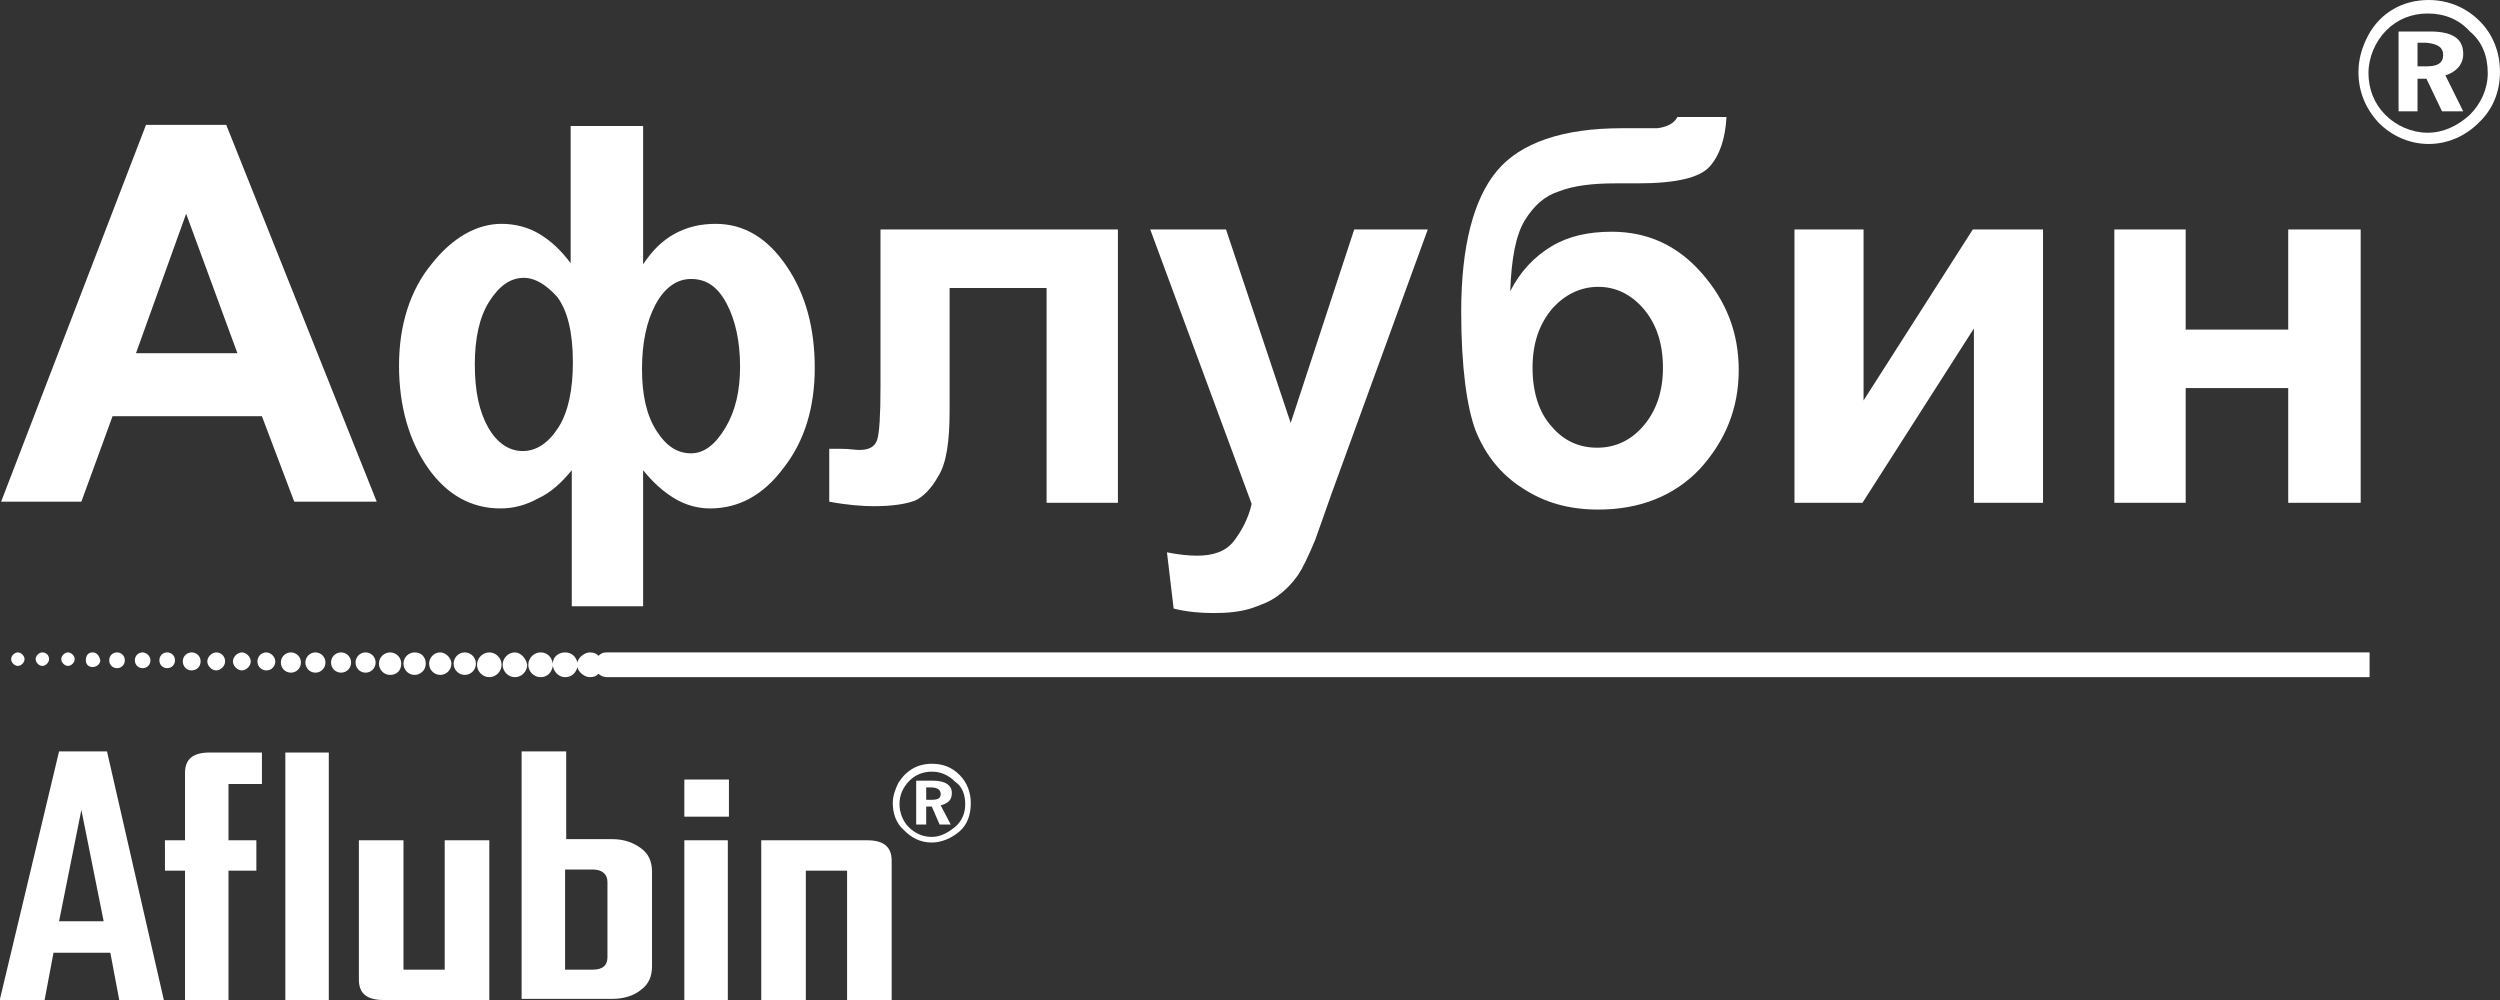 <svg width="110" height="44" viewBox="0 0 110 44" fill="none" xmlns="http://www.w3.org/2000/svg">
<rect x="0" y="0" width="110" height="44" fill="#333333" stroke="none"/>
<path d="M104.164 28.706H26.678C26.531 28.706 26.433 28.756 26.335 28.855C26.237 28.756 26.139 28.706 25.943 28.706C25.747 28.706 25.452 28.904 25.403 29.152C25.354 28.904 25.158 28.706 24.864 28.706C24.57 28.706 24.324 28.904 24.324 29.201C24.275 28.904 24.079 28.706 23.785 28.706C23.491 28.706 23.245 28.954 23.245 29.251C23.245 29.548 23.491 29.795 23.785 29.795C24.079 29.795 24.275 29.597 24.324 29.3C24.373 29.597 24.619 29.795 24.864 29.795C25.158 29.795 25.354 29.597 25.403 29.35C25.452 29.597 25.747 29.795 25.943 29.795C26.139 29.795 26.237 29.746 26.335 29.647C26.433 29.746 26.58 29.795 26.727 29.795H104.262V28.706H104.164ZM0.784 28.706C0.637 28.706 0.49 28.855 0.49 29.003C0.49 29.152 0.637 29.3 0.784 29.3C0.932 29.3 1.079 29.152 1.079 29.003C1.079 28.855 0.932 28.706 0.784 28.706ZM1.863 28.706C1.716 28.706 1.569 28.855 1.569 29.003C1.569 29.152 1.716 29.3 1.863 29.3C2.011 29.3 2.158 29.152 2.158 29.003C2.158 28.855 2.06 28.706 1.863 28.706ZM2.991 28.706C2.844 28.706 2.697 28.855 2.697 29.003C2.697 29.152 2.844 29.3 2.991 29.3C3.138 29.3 3.286 29.152 3.286 29.003C3.286 28.855 3.138 28.706 2.991 28.706ZM4.07 28.706C3.874 28.706 3.776 28.855 3.776 29.053C3.776 29.251 3.923 29.35 4.07 29.35C4.266 29.35 4.414 29.201 4.414 29.053C4.365 28.855 4.266 28.706 4.07 28.706ZM5.149 28.706C4.953 28.706 4.806 28.855 4.806 29.053C4.806 29.251 4.953 29.399 5.149 29.399C5.345 29.399 5.492 29.251 5.492 29.053C5.492 28.855 5.345 28.706 5.149 28.706ZM6.277 28.706C6.081 28.706 5.934 28.855 5.934 29.053C5.934 29.251 6.081 29.399 6.277 29.399C6.473 29.399 6.62 29.251 6.62 29.053C6.62 28.855 6.424 28.706 6.277 28.706ZM7.356 28.706C7.16 28.706 7.013 28.855 7.013 29.053C7.013 29.251 7.16 29.399 7.356 29.399C7.552 29.399 7.699 29.251 7.699 29.053C7.699 28.855 7.552 28.706 7.356 28.706ZM8.435 28.706C8.239 28.706 8.043 28.855 8.043 29.102C8.043 29.3 8.19 29.498 8.435 29.498C8.631 29.498 8.827 29.35 8.827 29.102C8.827 28.855 8.631 28.706 8.435 28.706ZM9.514 28.706C9.318 28.706 9.122 28.904 9.122 29.102C9.122 29.3 9.318 29.498 9.514 29.498C9.71 29.498 9.906 29.3 9.906 29.102C9.906 28.904 9.759 28.706 9.514 28.706ZM10.642 28.706C10.446 28.706 10.249 28.904 10.249 29.102C10.249 29.3 10.446 29.498 10.642 29.498C10.838 29.498 11.034 29.3 11.034 29.102C11.034 28.904 10.838 28.706 10.642 28.706ZM11.721 28.706C11.476 28.706 11.328 28.904 11.328 29.102C11.328 29.35 11.525 29.498 11.721 29.498C11.966 29.498 12.113 29.3 12.113 29.102C12.113 28.904 11.917 28.706 11.721 28.706ZM12.8 28.706C12.554 28.706 12.358 28.904 12.358 29.152C12.358 29.399 12.554 29.597 12.8 29.597C13.045 29.597 13.241 29.399 13.241 29.152C13.241 28.904 13.045 28.706 12.8 28.706ZM13.879 28.706C13.633 28.706 13.437 28.904 13.437 29.152C13.437 29.399 13.633 29.597 13.879 29.597C14.124 29.597 14.32 29.399 14.32 29.152C14.32 28.904 14.124 28.706 13.879 28.706ZM15.007 28.706C14.761 28.706 14.565 28.904 14.565 29.152C14.565 29.399 14.761 29.597 15.007 29.597C15.252 29.597 15.448 29.399 15.448 29.152C15.448 28.904 15.252 28.706 15.007 28.706ZM16.085 28.706C15.84 28.706 15.644 28.904 15.644 29.152C15.644 29.399 15.84 29.597 16.085 29.597C16.331 29.597 16.527 29.399 16.527 29.152C16.527 28.904 16.331 28.706 16.085 28.706ZM17.164 28.706C16.919 28.706 16.674 28.904 16.674 29.201C16.674 29.449 16.87 29.696 17.164 29.696C17.459 29.696 17.655 29.498 17.655 29.201C17.655 28.904 17.41 28.706 17.164 28.706ZM18.243 28.706C17.998 28.706 17.753 28.904 17.753 29.201C17.753 29.449 17.949 29.696 18.243 29.696C18.488 29.696 18.734 29.498 18.734 29.201C18.734 28.904 18.538 28.706 18.243 28.706ZM19.371 28.706C19.077 28.706 18.881 28.954 18.881 29.201C18.881 29.498 19.126 29.696 19.371 29.696C19.665 29.696 19.862 29.449 19.862 29.201C19.862 28.954 19.616 28.706 19.371 28.706ZM20.45 28.706C20.156 28.706 19.96 28.954 19.96 29.201C19.96 29.498 20.205 29.696 20.45 29.696C20.744 29.696 20.941 29.449 20.941 29.201C20.941 28.954 20.744 28.706 20.45 28.706ZM21.529 28.706C21.235 28.706 20.99 28.954 20.99 29.251C20.99 29.548 21.235 29.795 21.529 29.795C21.823 29.795 22.069 29.548 22.069 29.251C22.069 28.954 21.823 28.706 21.529 28.706ZM22.657 28.706C22.363 28.706 22.117 28.954 22.117 29.251C22.117 29.548 22.363 29.795 22.657 29.795C22.951 29.795 23.196 29.548 23.196 29.251C23.147 28.954 22.902 28.706 22.657 28.706Z" fill="white"/>
<path d="M28.689 38.358C28.689 37.912 28.542 37.566 28.199 37.319C27.856 37.071 27.463 36.922 26.924 36.922H24.913V33.062H22.951V43.951H26.924C27.463 43.951 27.905 43.802 28.199 43.555C28.542 43.307 28.689 42.961 28.689 42.515V38.358ZM24.864 40.783V38.259H26.09C26.482 38.259 26.728 38.457 26.728 38.803V42.119C26.728 42.466 26.531 42.664 26.09 42.664H24.864V40.783ZM32.073 35.933H30.111V34.299H32.073V35.933ZM32.024 44H30.111V36.972H32.024V44ZM14.467 44H12.555V33.111H14.467V44ZM11.476 34.497H10.053V36.972H11.28V38.308H10.053V44H8.141V38.308H7.258V36.972H8.141V34.002C8.141 33.408 8.484 33.111 9.22 33.111H11.525V34.497H11.476ZM7.209 44H5.247L4.855 41.921H2.354L1.962 44H0V43.951L2.599 33.062H4.708L7.209 44ZM4.561 40.536L3.58 35.636L2.599 40.536H4.561ZM15.791 36.972H17.753V42.664H19.567V36.972H21.529V44H16.87C16.135 44 15.791 43.703 15.791 43.109V36.972ZM39.233 44H37.272V38.308H35.457V44H33.495V36.972H38.154C38.89 36.972 39.233 37.269 39.233 37.863V44Z" fill="white"/>
<path d="M110 3.168C110 2.326 109.706 1.534 109.117 0.94C108.529 0.346 107.744 0 106.862 0C105.734 0 104.753 0.544 104.213 1.534C103.919 2.079 103.772 2.623 103.772 3.168C103.772 4.009 104.066 4.751 104.655 5.395C105.243 5.989 106.028 6.335 106.862 6.335C107.695 6.335 108.48 5.989 109.068 5.395C109.657 4.85 110 4.059 110 3.168ZM109.461 3.217C109.461 3.91 109.167 4.553 108.676 5.048C108.137 5.543 107.499 5.84 106.813 5.84C106.126 5.84 105.439 5.543 104.949 5.048C104.459 4.553 104.213 3.91 104.213 3.217C104.213 2.524 104.508 1.831 104.998 1.336C105.488 0.841 106.126 0.594 106.813 0.594C107.548 0.594 108.186 0.841 108.676 1.386C109.216 1.831 109.461 2.475 109.461 3.217Z" fill="white"/>
<path d="M108.382 2.376C108.382 1.683 107.891 1.386 106.91 1.386H105.537V4.9H106.371V3.465H106.763L107.45 4.9H108.382L107.597 3.316C108.087 3.168 108.382 2.821 108.382 2.376ZM107.499 2.425C107.499 2.772 107.254 2.92 106.763 2.92H106.371V1.881H106.763C107.254 1.93 107.499 2.079 107.499 2.425Z" fill="white"/>
<path d="M16.576 22.074H12.947L11.524 18.313H4.953L3.58 22.074H0.049L6.424 5.494H9.955L16.576 22.074ZM10.446 15.541L8.19 9.404L5.983 15.541H10.446ZM25.158 5.543H28.297V11.631C28.689 11.037 29.13 10.592 29.67 10.295C30.209 9.998 30.798 9.849 31.484 9.849C32.76 9.849 33.789 10.493 34.623 11.73C35.457 12.967 35.849 14.452 35.849 16.185C35.849 17.917 35.408 19.402 34.476 20.59C33.593 21.777 32.514 22.371 31.239 22.371C30.7 22.371 30.16 22.223 29.67 21.926C29.18 21.629 28.738 21.233 28.297 20.689V26.677H25.158V20.689C24.717 21.233 24.226 21.678 23.687 21.926C23.147 22.223 22.608 22.371 22.019 22.371C20.744 22.371 19.665 21.777 18.832 20.59C17.998 19.402 17.557 17.867 17.557 16.086C17.557 14.304 18.047 12.77 18.979 11.631C19.911 10.443 20.989 9.849 22.068 9.849C22.657 9.849 23.245 9.998 23.736 10.295C24.226 10.592 24.668 10.988 25.109 11.582V5.543H25.158ZM23.049 12.225C22.461 12.225 21.97 12.572 21.529 13.264C21.088 13.957 20.892 14.898 20.892 16.036C20.892 17.224 21.088 18.115 21.48 18.808C21.872 19.501 22.412 19.847 23 19.847C23.589 19.847 24.128 19.501 24.57 18.808C25.011 18.115 25.207 17.125 25.207 15.937C25.207 14.601 24.962 13.66 24.52 13.066C24.03 12.522 23.54 12.225 23.049 12.225ZM30.405 12.275C29.768 12.275 29.229 12.671 28.836 13.413C28.444 14.155 28.248 15.096 28.248 16.234C28.248 17.372 28.444 18.263 28.885 18.956C29.327 19.649 29.817 19.946 30.405 19.946C30.994 19.946 31.484 19.55 31.926 18.808C32.367 18.065 32.563 17.174 32.563 16.135C32.563 15.046 32.367 14.106 31.975 13.363C31.582 12.621 31.092 12.275 30.405 12.275ZM38.645 10.097H49.188V22.124H46.05V12.671H41.783V18.065C41.783 19.451 41.636 20.392 41.293 20.936C40.998 21.48 40.606 21.876 40.263 22.025C39.87 22.173 39.282 22.272 38.448 22.272C37.958 22.272 37.271 22.223 36.487 22.074V19.748C36.536 19.748 36.732 19.748 37.026 19.748C37.369 19.748 37.615 19.798 37.811 19.798C38.252 19.798 38.497 19.649 38.595 19.352C38.694 19.055 38.742 18.263 38.742 16.977V10.097H38.645ZM50.611 10.097H53.945L56.79 18.61L59.585 10.097H62.822L58.604 21.678L57.869 23.757C57.575 24.45 57.329 24.994 57.084 25.341C56.839 25.687 56.545 25.984 56.201 26.232C55.858 26.479 55.466 26.628 55.024 26.776C54.534 26.925 53.994 26.974 53.406 26.974C52.817 26.974 52.229 26.925 51.64 26.776L51.346 24.302C51.837 24.401 52.278 24.45 52.67 24.45C53.406 24.45 53.945 24.252 54.289 23.807C54.632 23.361 54.926 22.817 55.073 22.173L50.611 10.097ZM73.807 5.147H75.965C75.916 6.088 75.671 6.83 75.229 7.325C74.788 7.82 73.758 8.068 72.042 8.068C71.846 8.068 71.649 8.068 71.453 8.068H71.061C70.08 8.068 69.246 8.167 68.609 8.414C67.971 8.612 67.481 9.057 67.088 9.701C66.696 10.344 66.5 11.384 66.451 12.819C66.892 11.928 67.53 11.285 68.266 10.839C69.001 10.394 69.884 10.196 70.914 10.196C72.483 10.196 73.807 10.79 74.886 12.027C75.965 13.264 76.504 14.65 76.504 16.284C76.504 17.966 75.916 19.402 74.788 20.639C73.66 21.827 72.14 22.421 70.325 22.421C69.05 22.421 67.971 22.124 66.99 21.48C66.059 20.887 65.372 20.045 64.931 18.956C64.538 17.917 64.293 16.135 64.293 13.71C64.293 10.839 64.833 8.761 65.862 7.523C66.892 6.286 68.756 5.642 71.355 5.642H72.924C73.317 5.593 73.66 5.444 73.807 5.147ZM67.432 16.185C67.432 17.273 67.726 18.164 68.266 18.758C68.805 19.402 69.492 19.699 70.276 19.699C71.11 19.699 71.796 19.352 72.336 18.709C72.875 18.065 73.17 17.224 73.17 16.185C73.17 15.096 72.875 14.254 72.336 13.611C71.796 12.967 71.11 12.621 70.325 12.621C69.541 12.621 68.854 12.967 68.314 13.561C67.726 14.254 67.432 15.096 67.432 16.185ZM78.957 10.097H81.997V17.62L86.803 10.097H89.893V22.124H86.852V14.452L81.948 22.124H78.957V10.097ZM93.031 10.097H96.17V14.502H100.682V10.097H103.87V22.124H100.682V17.076H96.17V22.124H93.031V10.097Z" fill="white"/>
<path d="M42.715 35.339C42.715 34.893 42.568 34.448 42.225 34.101C41.881 33.755 41.489 33.606 40.999 33.606C40.361 33.606 39.871 33.903 39.527 34.448C39.38 34.745 39.282 35.042 39.282 35.339C39.282 35.784 39.429 36.23 39.773 36.527C40.116 36.873 40.508 37.071 40.999 37.071C41.44 37.071 41.881 36.873 42.225 36.576C42.568 36.279 42.715 35.834 42.715 35.339ZM42.47 35.388C42.47 35.784 42.323 36.131 42.029 36.378C41.734 36.626 41.391 36.824 40.999 36.824C40.606 36.824 40.263 36.675 39.969 36.378C39.724 36.131 39.577 35.735 39.577 35.388C39.577 34.992 39.724 34.646 40.018 34.349C40.263 34.101 40.606 33.953 40.999 33.953C41.391 33.953 41.734 34.101 42.029 34.398C42.323 34.596 42.47 34.943 42.47 35.388Z" fill="white"/>
<path d="M41.881 34.893C41.881 34.547 41.587 34.349 41.048 34.349H40.312V36.279H40.753V35.487H40.999L41.342 36.279H41.832L41.391 35.438C41.734 35.339 41.881 35.19 41.881 34.893ZM41.391 34.943C41.391 35.141 41.244 35.19 40.999 35.19H40.753V34.646H40.95C41.244 34.646 41.391 34.745 41.391 34.943Z" fill="white"/>
</svg>
